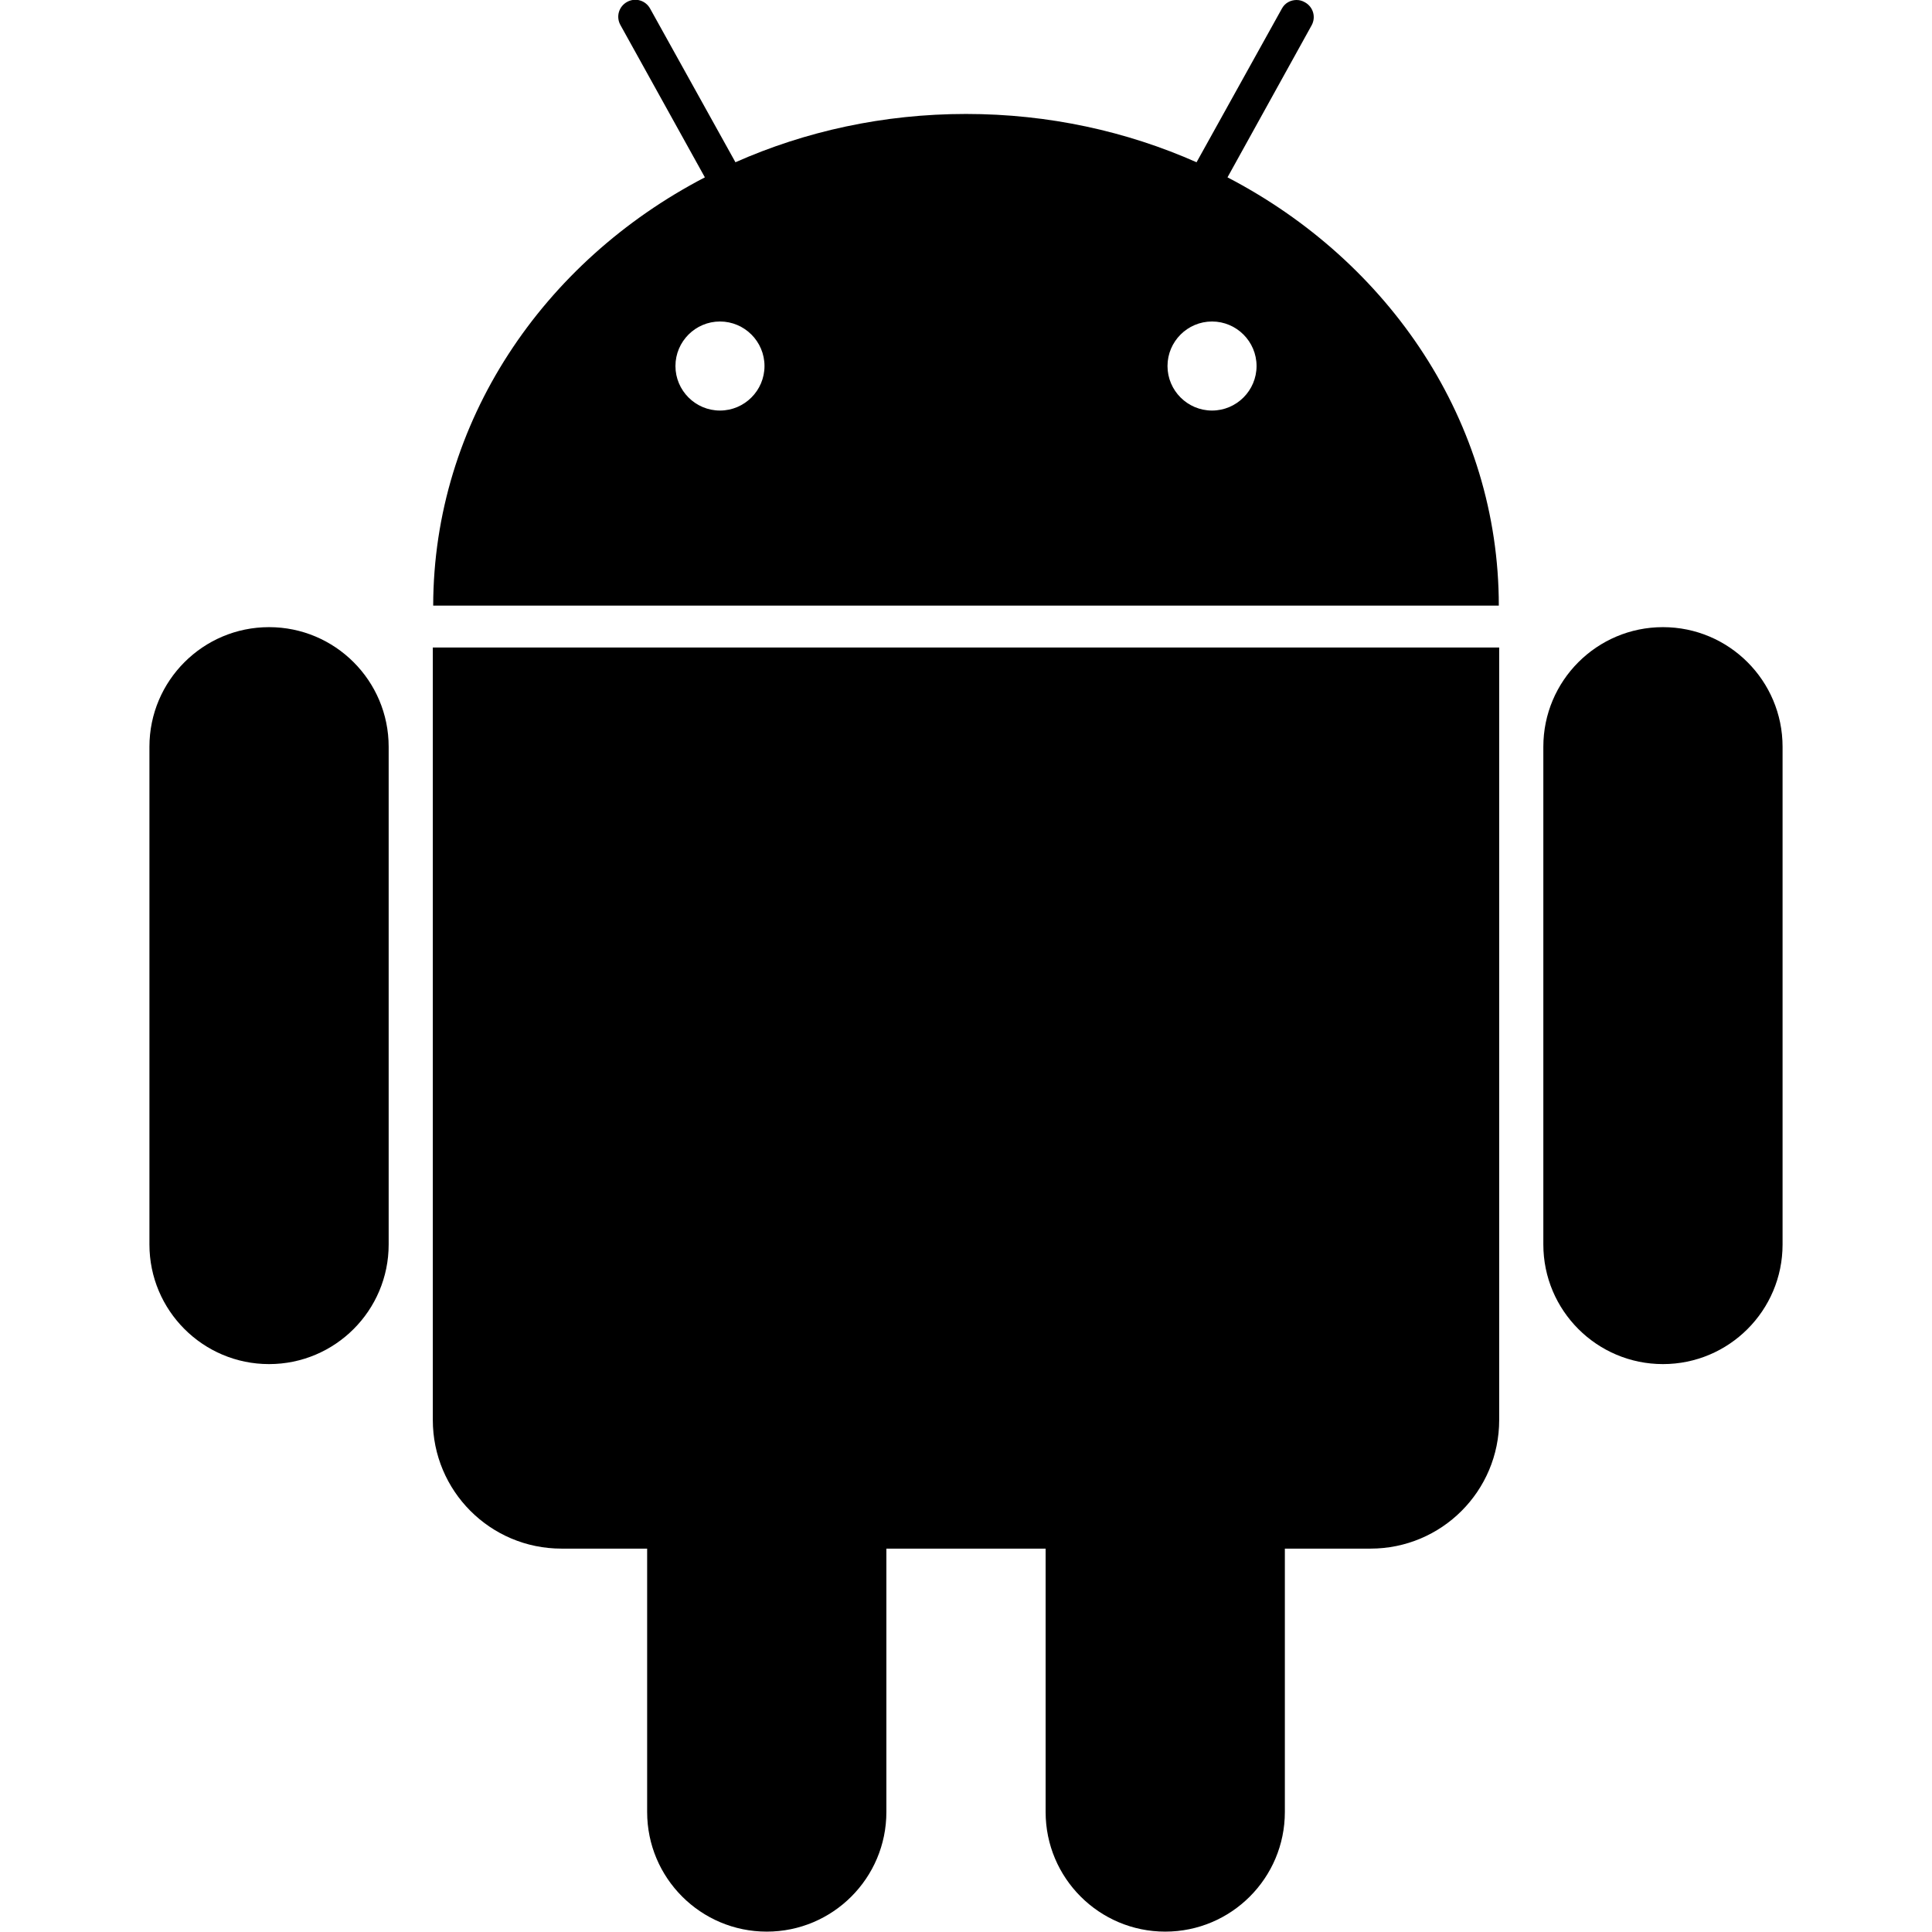<svg xmlns="http://www.w3.org/2000/svg" xml:space="preserve" viewBox="0 0 512 512"><path d="M397.2 160.5c0-48.7-29-91.2-71.9-113.5l22.3-40.3c1.2-2.2.4-4.9-1.8-6.1-.7-.4-1.4-.6-2.2-.6-1.6 0-3.1.8-3.9 2.3L317.1 43c-18.5-8.2-39.2-12.8-61.1-12.8s-42.6 4.6-61.1 12.8L172.3 2.3c-1.2-2.2-3.9-3-6.1-1.8s-3 3.9-1.8 6.1L186.8 47c-42.9 22.3-71.9 64.8-72 113.5zm-76-75.3c6.5 0 11.8 5.3 11.8 11.8s-5.3 11.8-11.8 11.8-11.8-5.3-11.8-11.8 5.3-11.8 11.8-11.8m-130.4 0c6.5 0 11.8 5.3 11.8 11.8s-5.3 11.8-11.8 11.8S179 103.5 179 97s5.3-11.8 11.8-11.8M103 197.9v131.9c0 17.5-14.2 31.7-31.7 31.7s-31.7-14.2-31.7-31.7V197.9c0-17.5 14.2-31.7 31.7-31.7s31.7 14.2 31.7 31.7m11.8-26.3h282.5v204.7c0 18.9-15.3 34.1-34.1 34.1h-22.7v69.8c0 17.5-14.2 31.7-31.7 31.7s-31.7-14.2-31.7-31.7v-69.8h-42.2v69.8c0 17.5-14.2 31.7-31.7 31.7s-31.7-14.2-31.7-31.7v-69.8h-22.7c-18.9 0-34.1-15.3-34.1-34.1V171.6zm357.6 26.3v131.9c0 17.5-14.2 31.7-31.7 31.7S409 347.3 409 329.8V197.9c0-17.5 14.2-31.7 31.7-31.7s31.7 14.2 31.7 31.7"/></svg>